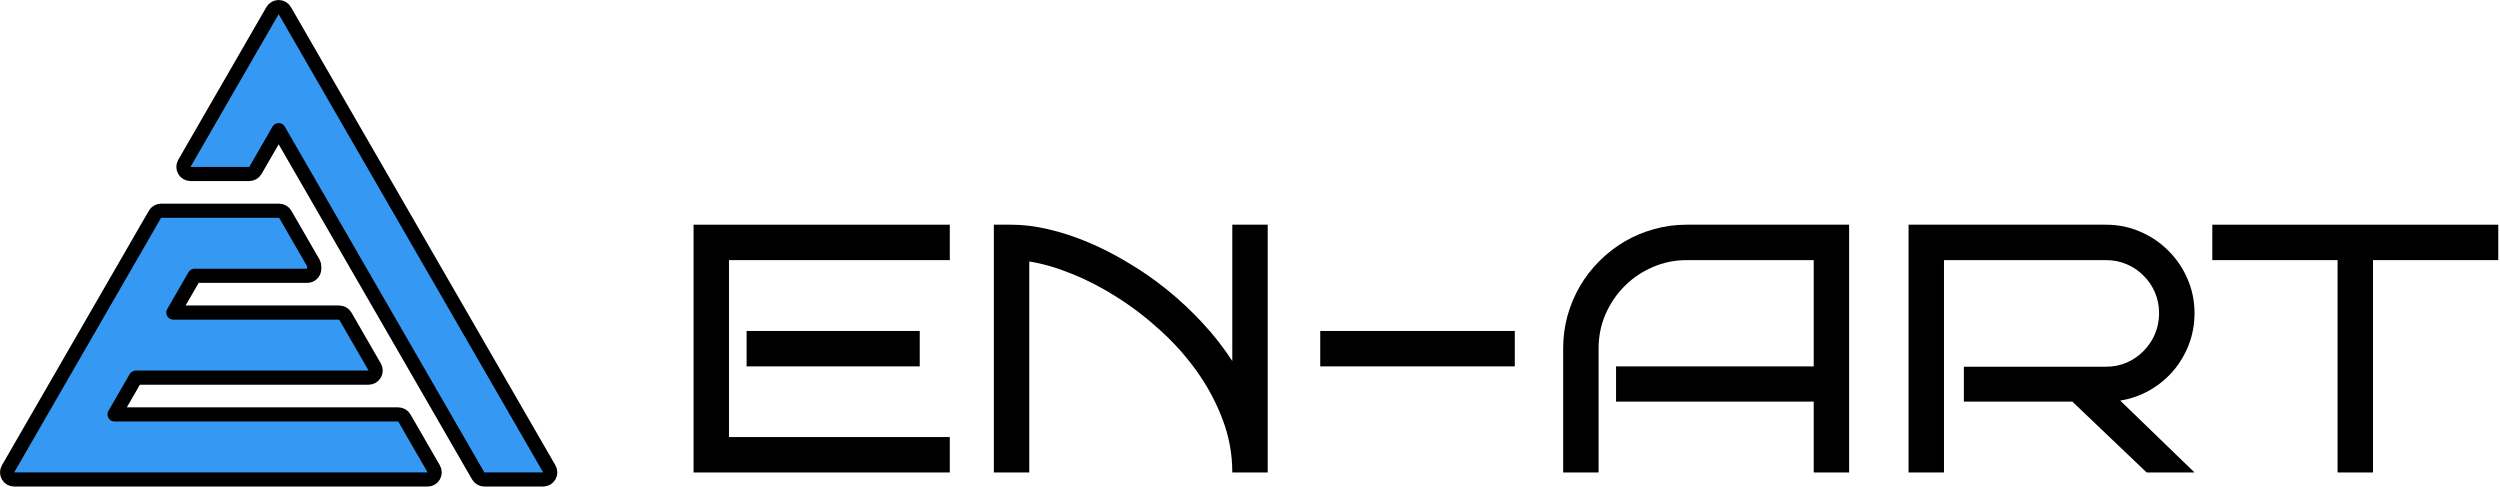 <?xml version="1.0" encoding="UTF-8"?>
<svg xmlns="http://www.w3.org/2000/svg" width="1413" height="275" viewBox="0 0 1413 275" fill="none">
  <path d="M160.964 6C160.25 4.763 158.929 4 157.5 4C156.071 4 154.75 4.763 154.036 6L104.202 92.334C103.488 93.571 103.488 95.096 104.203 96.334C104.917 97.571 106.238 98.333 107.667 98.333H140.889C142.318 98.333 143.639 97.571 144.353 96.333L157.5 73.557L253.549 239.956C253.592 240.046 253.639 240.135 253.689 240.222L270.3 269C271.015 270.237 272.336 271 273.765 271H307C308.429 271 309.749 270.238 310.464 269C311.179 267.763 311.179 266.238 310.464 265L160.964 6ZM241.687 271C243.116 271 244.436 270.238 245.151 269C245.865 267.763 245.865 266.238 245.151 265L228.54 236.223C227.825 234.985 226.505 234.222 225.076 234.222H64.761L76.754 213.444H208.332C209.761 213.444 211.081 212.682 211.796 211.445C212.51 210.207 212.51 208.682 211.796 207.445L195.185 178.667C194.47 177.429 193.15 176.667 191.721 176.667H97.983L109.976 155.889H173.612C175.821 155.889 177.612 154.098 177.612 151.889V150.581C177.612 149.879 177.427 149.189 177.076 148.581L161.22 121.111C160.506 119.874 159.185 119.111 157.756 119.111H91.056C89.626 119.111 88.306 119.874 87.591 121.111L4.536 265C3.821 266.238 3.821 267.763 4.536 269C5.251 270.238 6.571 271 8 271H241.687Z" fill="#3598F3" stroke="black" stroke-width="8" stroke-linejoin="round"></path>
  <path d="M536.824 267.039H392V127H536.824V147.02H412.02V247.02H536.824V267.039ZM519.832 207.078H421.98V187.059H519.832V207.078Z" fill="black"></path>
  <path d="M581.746 267.039H561.727V127H571.688C578.198 127 585.099 127.846 592.391 129.539C599.747 131.232 607.234 133.673 614.852 136.863C622.469 140.053 630.053 143.927 637.605 148.484C645.223 152.977 652.579 158.087 659.676 163.816C666.772 169.546 673.445 175.796 679.695 182.566C685.945 189.272 691.544 196.434 696.492 204.051V127H716.512V267.039H696.492C696.492 256.753 694.702 246.857 691.121 237.352C687.54 227.781 682.755 218.764 676.766 210.301C670.776 201.837 663.875 194.057 656.062 186.961C648.25 179.799 640.079 173.517 631.551 168.113C623.087 162.71 614.559 158.283 605.965 154.832C597.371 151.316 589.298 148.973 581.746 147.801V267.039Z" fill="black"></path>
  <path d="M856.16 207.078H746.199V187.059H856.16V207.078Z" fill="black"></path>
  <path d="M1045.12 267.039H1025.11V227H913.387V207.078H1025.11V147.02H953.328C946.492 147.02 940.047 148.354 933.992 151.023C927.938 153.628 922.664 157.208 918.172 161.766C913.68 166.258 910.099 171.531 907.43 177.586C904.826 183.641 903.523 190.118 903.523 197.02V267.039H883.504V197.02C883.504 190.574 884.318 184.389 885.945 178.465C887.638 172.475 889.982 166.909 892.977 161.766C896.036 156.557 899.682 151.837 903.914 147.605C908.211 143.309 912.931 139.63 918.074 136.57C923.283 133.51 928.849 131.167 934.773 129.539C940.698 127.846 946.883 127 953.328 127H1045.12V267.039Z" fill="black"></path>
  <path d="M1240.34 267.039H1213.29L1171.3 227H1109.97V207.273H1190.34C1194.51 207.273 1198.41 206.492 1202.06 204.93C1205.7 203.302 1208.86 201.121 1211.53 198.387C1214.27 195.652 1216.41 192.462 1217.98 188.816C1219.54 185.105 1220.32 181.167 1220.32 177C1220.32 172.833 1219.54 168.927 1217.98 165.281C1216.41 161.635 1214.27 158.478 1211.53 155.809C1208.86 153.074 1205.7 150.926 1202.06 149.363C1198.41 147.801 1194.51 147.02 1190.34 147.02H1098.74V267.039H1078.72V127H1190.34C1197.24 127 1203.72 128.335 1209.77 131.004C1215.83 133.608 1221.1 137.189 1225.59 141.746C1230.15 146.238 1233.73 151.512 1236.34 157.566C1239.01 163.621 1240.34 170.099 1240.34 177C1240.34 183.25 1239.27 189.174 1237.12 194.773C1234.97 200.307 1232.01 205.288 1228.23 209.715C1224.45 214.077 1219.99 217.723 1214.85 220.652C1209.77 223.517 1204.27 225.438 1198.35 226.414L1240.34 267.039Z" fill="black"></path>
  <path d="M1341.22 267.039H1321.2V147.02H1250.4V127H1412.02V147.02H1341.22V267.039Z" fill="black"></path>
</svg>
